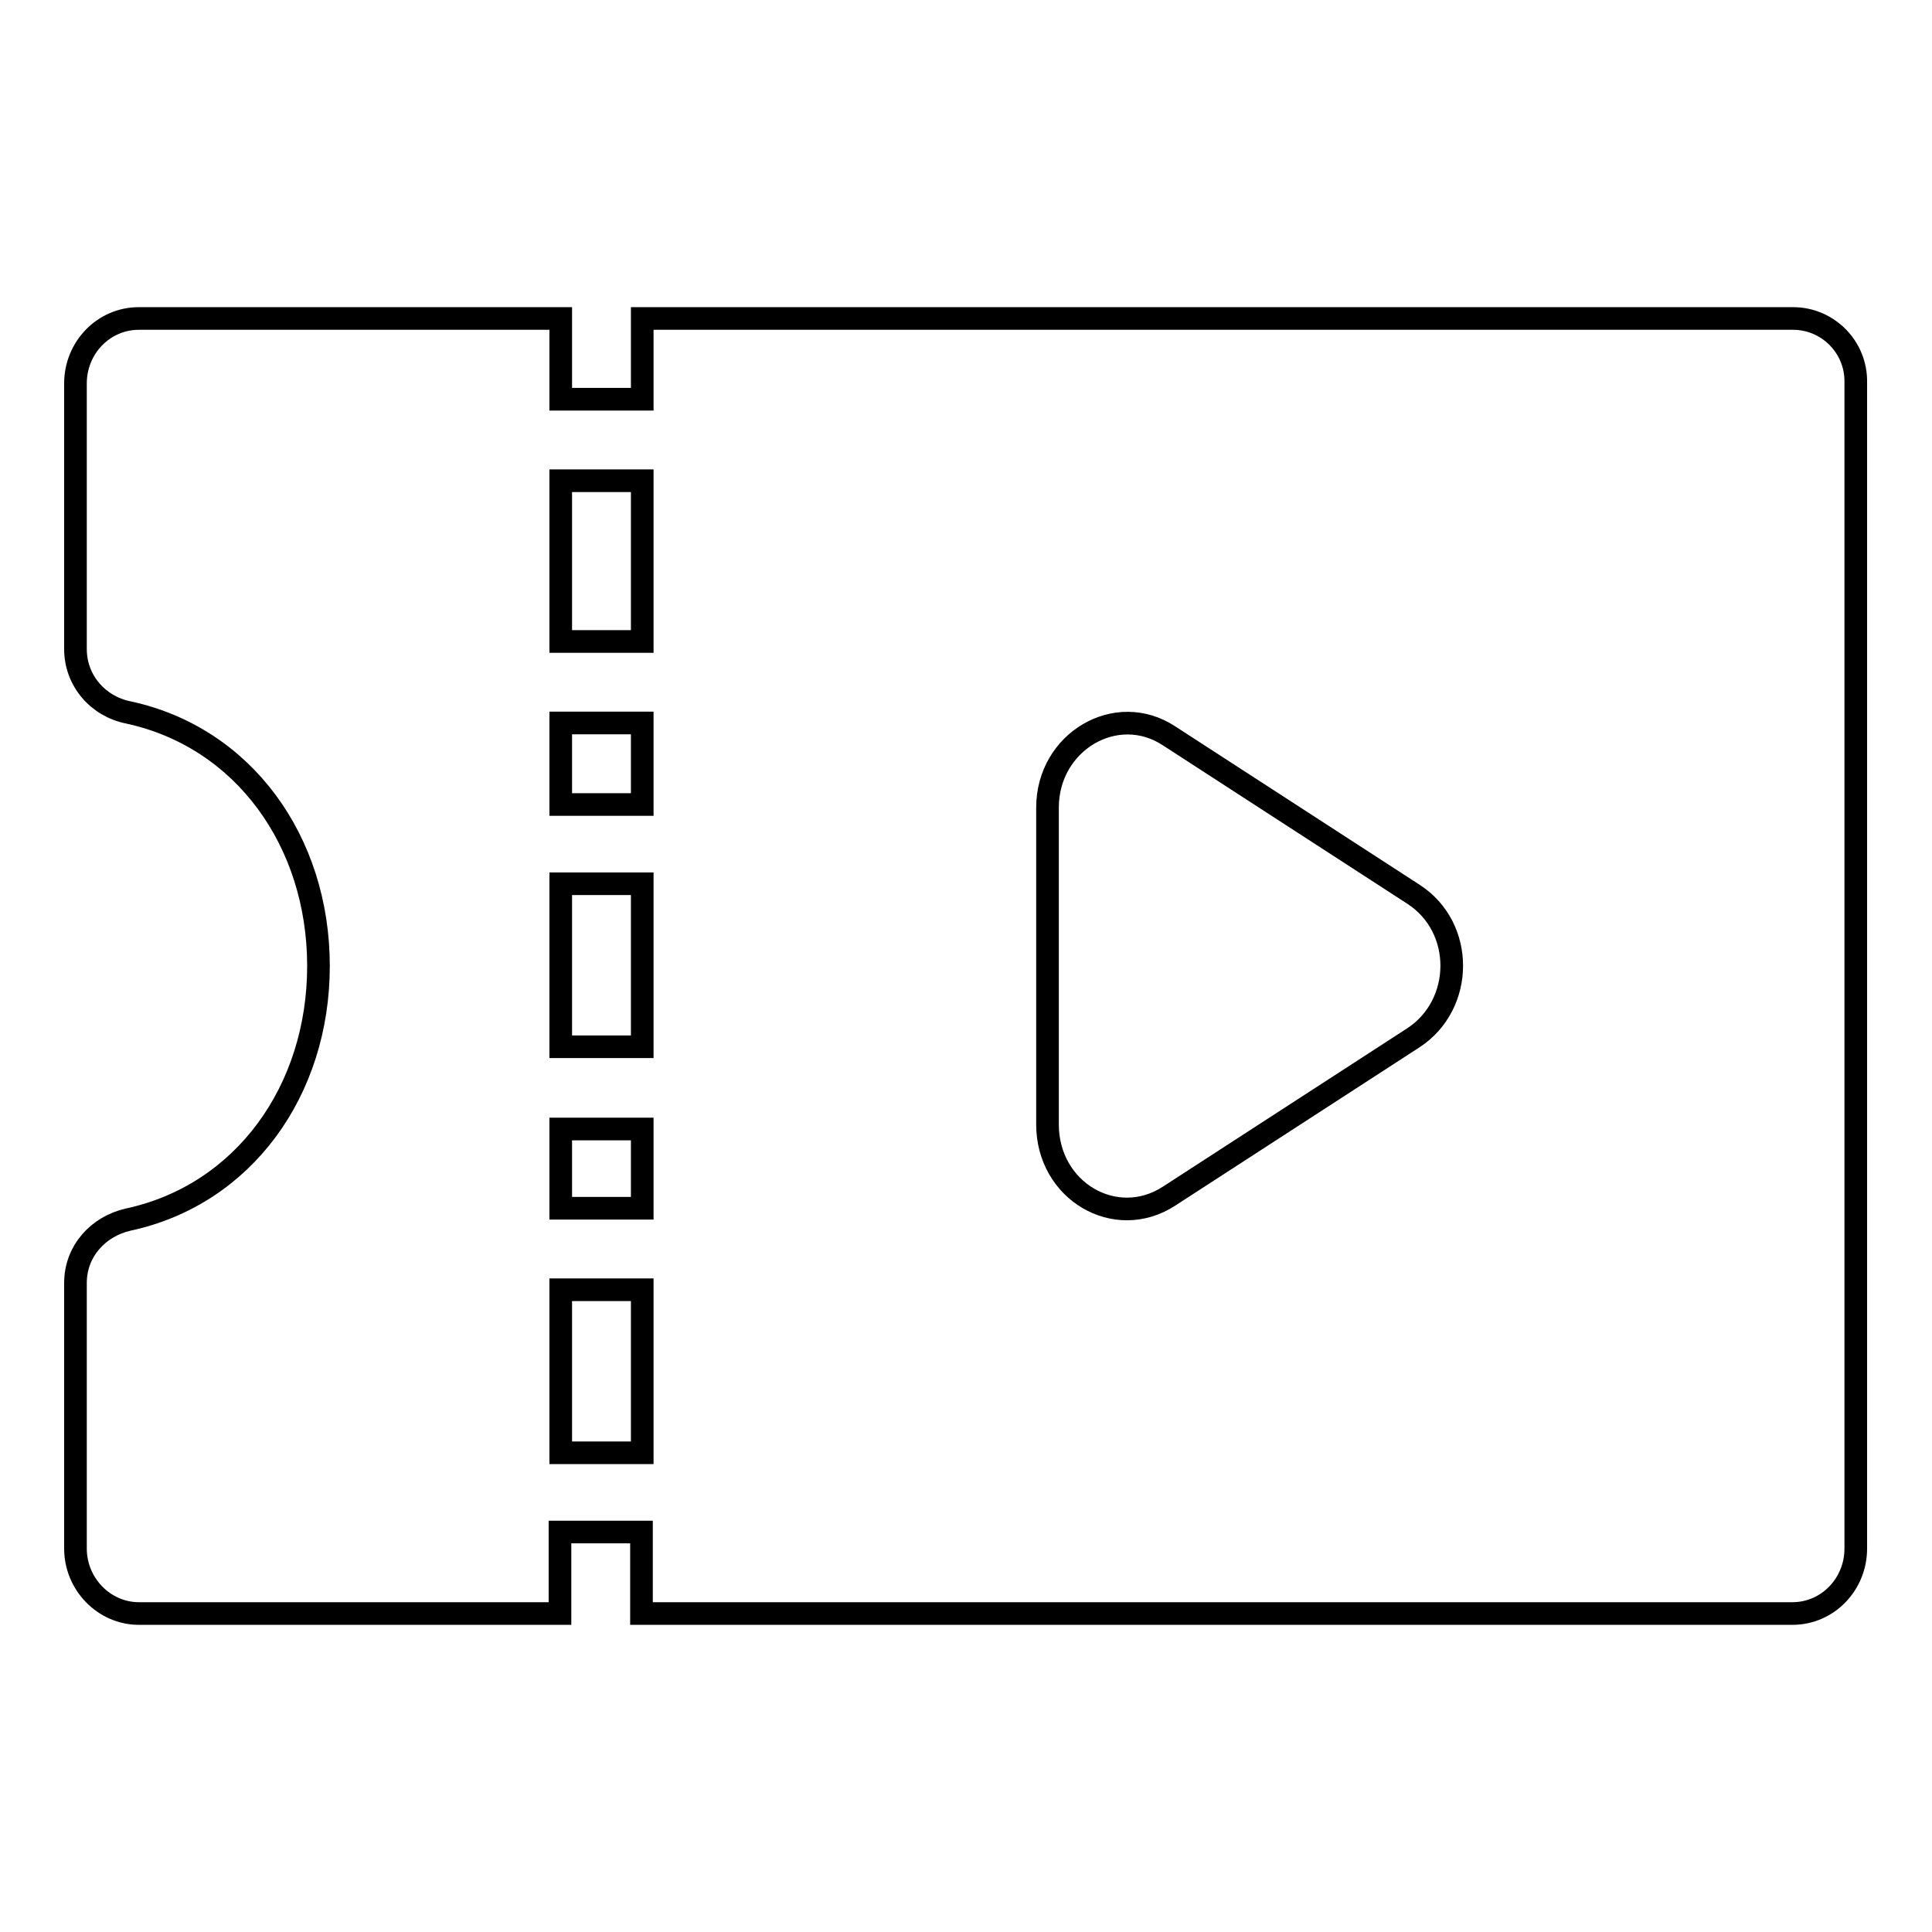 <?xml version="1.0" encoding="utf-8"?>
<!-- Svg Vector Icons : http://www.onlinewebfonts.com/icon -->
<!DOCTYPE svg PUBLIC "-//W3C//DTD SVG 1.1//EN" "http://www.w3.org/Graphics/SVG/1.1/DTD/svg11.dtd">
<svg version="1.1" xmlns="http://www.w3.org/2000/svg" xmlns:xlink="http://www.w3.org/1999/xlink" x="0px" y="0px" viewBox="0 0 256 256" enable-background="new 0 0 256 256" xml:space="preserve">
<g><g><path stroke-width="3" fill-opacity="0" stroke="#000000"  d="M237.6,42.2H85.1v10.7H74.3V42.2H18.4c-4.7,0-8.4,3.9-8.4,8.6V86c0,4.2,3,7.6,7,8.4c15.3,3.3,25.2,17.1,25.2,33.6c0,16.5-9.9,30.3-25.2,33.6c-4,0.9-7,4.2-7,8.4v35.2c0,4.7,3.8,8.6,8.4,8.6h55.8V203h10.8v10.8h152.5c4.7,0,8.4-3.9,8.4-8.6V50.7C246,46,242.2,42.2,237.6,42.2z M85.1,192.5H74.3v-21.6h10.8V192.5z M85.1,160.1H74.3v-10.5h10.8V160.1z M85.1,138.7H74.3v-21.6h10.8V138.7z M85.1,106.6H74.3V95.8h10.8V106.6z M85.1,85H74.3V63.7h10.8V85z M187.3,137.5l-32.4,21c-7.1,4.6-16.1-0.7-16.1-9.5v-42c0-8.7,9.1-14.1,16.1-9.5l32.4,21C194.1,122.9,194,133.1,187.3,137.5z"/></g></g>
</svg>